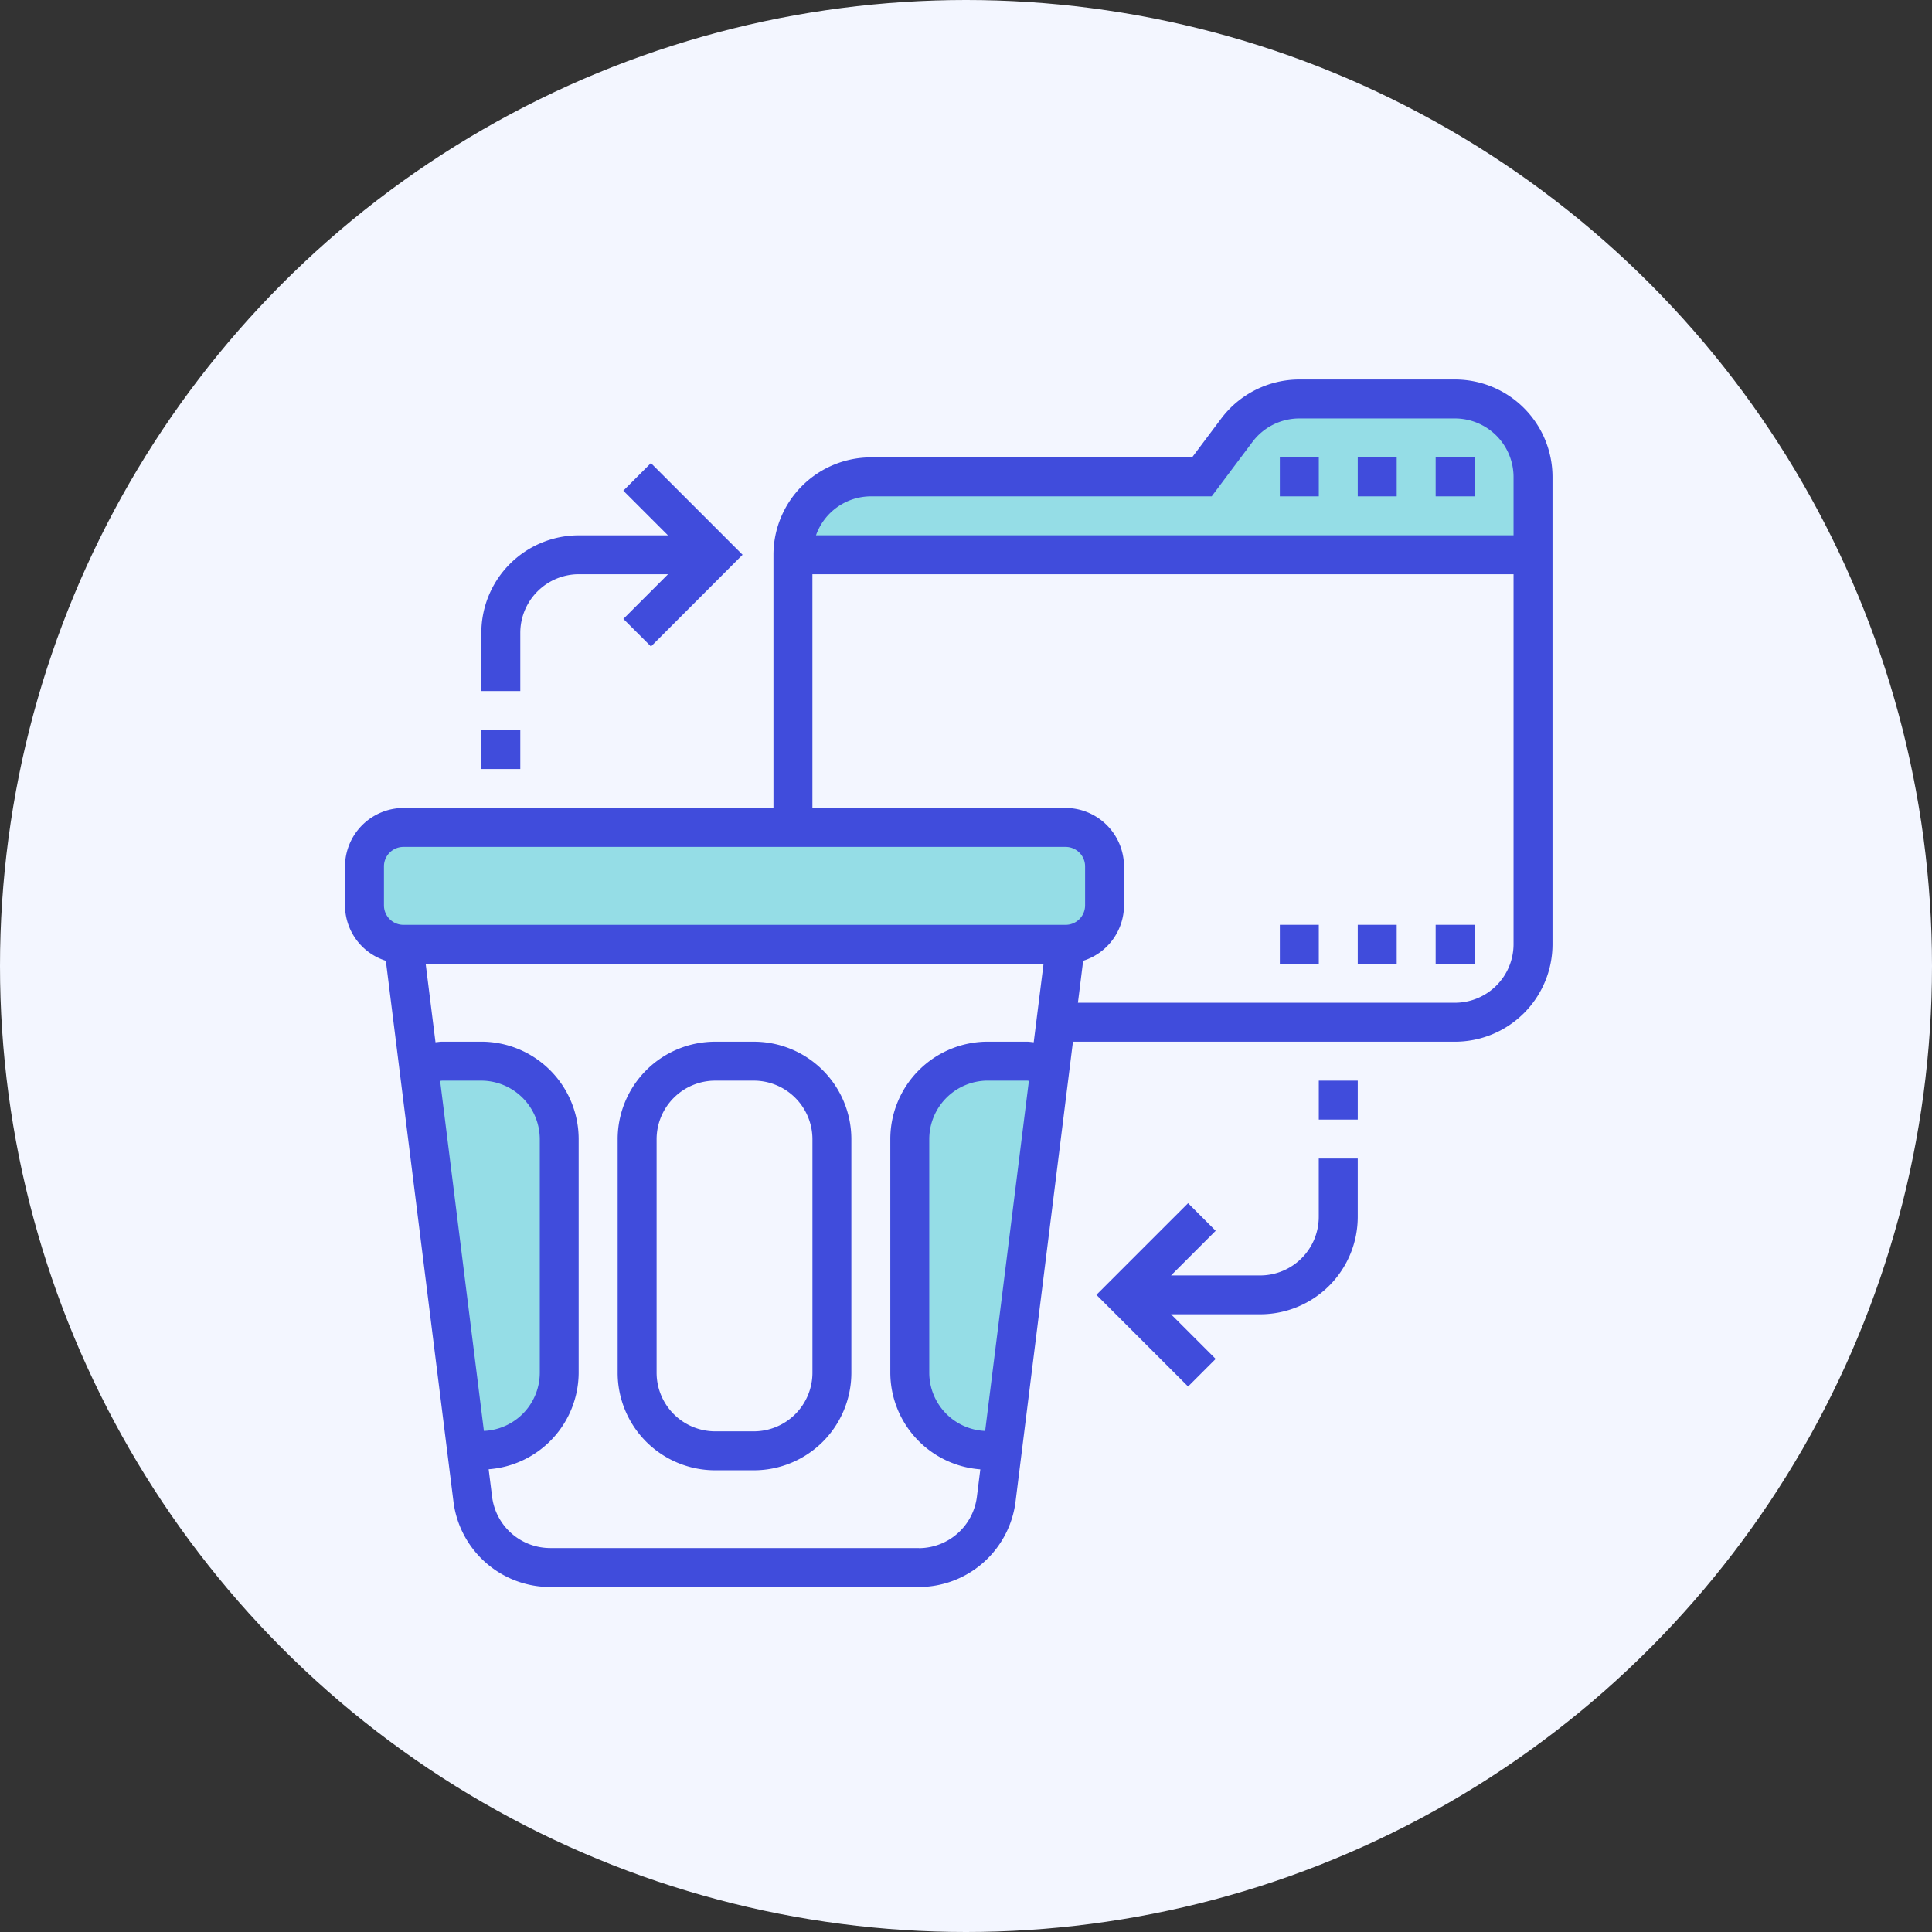 <svg xmlns="http://www.w3.org/2000/svg" width="56" height="56" viewBox="0 0 56 56">
  <rect x="0" y="0" width="56" height="56" fill="#333333" stroke="none"/>
  <g id="Group_12937" data-name="Group 12937" transform="translate(-1226 -2107)">
    <g id="Group_10646" data-name="Group 10646" transform="translate(147.785 582.785)">
      <circle id="Ellipse_86" data-name="Ellipse 86" cx="28" cy="28" r="28" transform="translate(1078.215 1524.215)" fill="#f3f6ff"/>
    </g>
    <path id="Path_62911" data-name="Path 62911" d="M-15458.4-3182.086v-1.618l1-.5h19.139l1.45.5v2.288l-1.115.948h-19.474Z" transform="translate(16695 5315)" fill="#95dde6"/>
    <path id="Path_62912" data-name="Path 62912" d="M-15456.674-3177.231h2.567l.948,1,.614,2.232v6.305l-1.116,1.451-1.842.391Z" transform="translate(16695 5315)" fill="#95dde6"/>
    <path id="Path_62913" data-name="Path 62913" d="M-15441.5-3177.231h3.017l-1.395,11.662-2.232-1.172-.5-1.674v-6.64l.5-1.674Z" transform="translate(16695 5315)" fill="#95dde6"/>
    <path id="Path_62914" data-name="Path 62914" d="M-15446.016-3191.795h21.482v-2.678l-.837-1.507-1.9-.614h-4.631l-1.618,1.786-.726.837-9.151-.5-1.562.5-1.06,1.228Z" transform="translate(16695 5315)" fill="#95dde6"/>
    <g id="file" transform="translate(1235 2117)">
      <path id="Path_62899" data-name="Path 62899" d="M33.177,1H28.661A2.836,2.836,0,0,0,26.4,2.129l-.847,1.129H16.242a2.826,2.826,0,0,0-2.823,2.823v7.339H2.694A1.7,1.7,0,0,0,1,15.113v1.129a1.689,1.689,0,0,0,1.184,1.607l1.96,15.679A2.827,2.827,0,0,0,6.945,36H17.636a2.827,2.827,0,0,0,2.8-2.473L22.1,20.194H33.177A2.826,2.826,0,0,0,36,17.371V3.823A2.826,2.826,0,0,0,33.177,1ZM16.242,4.387h9.879l1.185-1.581a1.7,1.7,0,0,1,1.355-.677h4.516a1.7,1.7,0,0,1,1.694,1.694V5.516H14.652a1.691,1.691,0,0,1,1.59-1.129ZM2.129,15.113a.565.565,0,0,1,.565-.565H21.887a.565.565,0,0,1,.565.565v1.129a.565.565,0,0,1-.565.565H2.694a.565.565,0,0,1-.565-.565Zm1.628,6.216c.021,0,.045-.006.065-.006H4.952a1.7,1.7,0,0,1,1.694,1.694V29.79a1.692,1.692,0,0,1-1.62,1.686ZM17.636,34.871H6.945a1.7,1.7,0,0,1-1.681-1.484l-.1-.8a2.818,2.818,0,0,0,2.609-2.8V23.016a2.826,2.826,0,0,0-2.823-2.823H3.823c-.068,0-.137.012-.2.017l-.285-2.276H21.248l-.285,2.276c-.069-.006-.138-.017-.205-.017H19.629a2.826,2.826,0,0,0-2.823,2.823V29.79a2.818,2.818,0,0,0,2.609,2.8l-.1.8a1.7,1.7,0,0,1-1.681,1.484Zm1.919-3.394a1.692,1.692,0,0,1-1.62-1.686V23.016a1.7,1.7,0,0,1,1.694-1.694h1.129c.021,0,.044.005.065.006ZM33.177,19.065H22.244l.152-1.216a1.689,1.689,0,0,0,1.184-1.607V15.113a1.7,1.7,0,0,0-1.694-1.694H14.548V6.645H34.871V17.371A1.7,1.7,0,0,1,33.177,19.065Z" fill="#404cdc"/>
      <path id="Path_62900" data-name="Path 62900" d="M57,5h1.129V6.129H57Z" transform="translate(-24.387 -1.742)" fill="#404cdc"/>
      <path id="Path_62901" data-name="Path 62901" d="M53,5h1.129V6.129H53Z" transform="translate(-22.645 -1.742)" fill="#404cdc"/>
      <path id="Path_62902" data-name="Path 62902" d="M49,5h1.129V6.129H49Z" transform="translate(-20.903 -1.742)" fill="#404cdc"/>
      <path id="Path_62903" data-name="Path 62903" d="M57,29h1.129v1.129H57Z" transform="translate(-24.387 -12.194)" fill="#404cdc"/>
      <path id="Path_62904" data-name="Path 62904" d="M53,29h1.129v1.129H53Z" transform="translate(-22.645 -12.194)" fill="#404cdc"/>
      <path id="Path_62905" data-name="Path 62905" d="M49,29h1.129v1.129H49Z" transform="translate(-20.903 -12.194)" fill="#404cdc"/>
      <path id="Path_62906" data-name="Path 62906" d="M18.952,35H17.823A2.826,2.826,0,0,0,15,37.823V44.6a2.826,2.826,0,0,0,2.823,2.823h1.129A2.826,2.826,0,0,0,21.774,44.6V37.823A2.826,2.826,0,0,0,18.952,35Zm1.694,9.6a1.7,1.7,0,0,1-1.694,1.694H17.823A1.7,1.7,0,0,1,16.129,44.6V37.823a1.7,1.7,0,0,1,1.694-1.694h1.129a1.7,1.7,0,0,1,1.694,1.694Z" transform="translate(-6.097 -14.806)" fill="#404cdc"/>
      <path id="Path_62907" data-name="Path 62907" d="M9.129,10.208a1.7,1.7,0,0,1,1.694-1.694h2.589L12.117,9.809l.8.8L15.572,7.95,12.915,5.293l-.8.8,1.294,1.294H10.823A2.826,2.826,0,0,0,8,10.208V11.9H9.129Z" transform="translate(-3.048 -1.87)" fill="#404cdc"/>
      <path id="Path_62908" data-name="Path 62908" d="M8,19H9.129v1.129H8Z" transform="translate(-3.048 -7.839)" fill="#404cdc"/>
      <path id="Path_62909" data-name="Path 62909" d="M46.029,42.694a1.7,1.7,0,0,1-1.694,1.694H41.747l1.294-1.294-.8-.8-2.657,2.657,2.657,2.657.8-.8-1.294-1.294h2.589a2.826,2.826,0,0,0,2.823-2.823V41H46.029Z" transform="translate(-16.804 -17.419)" fill="#404cdc"/>
      <path id="Path_62910" data-name="Path 62910" d="M51,37h1.129v1.129H51Z" transform="translate(-21.774 -15.677)" fill="#404cdc"/>
    </g>
  </g>
</svg>
